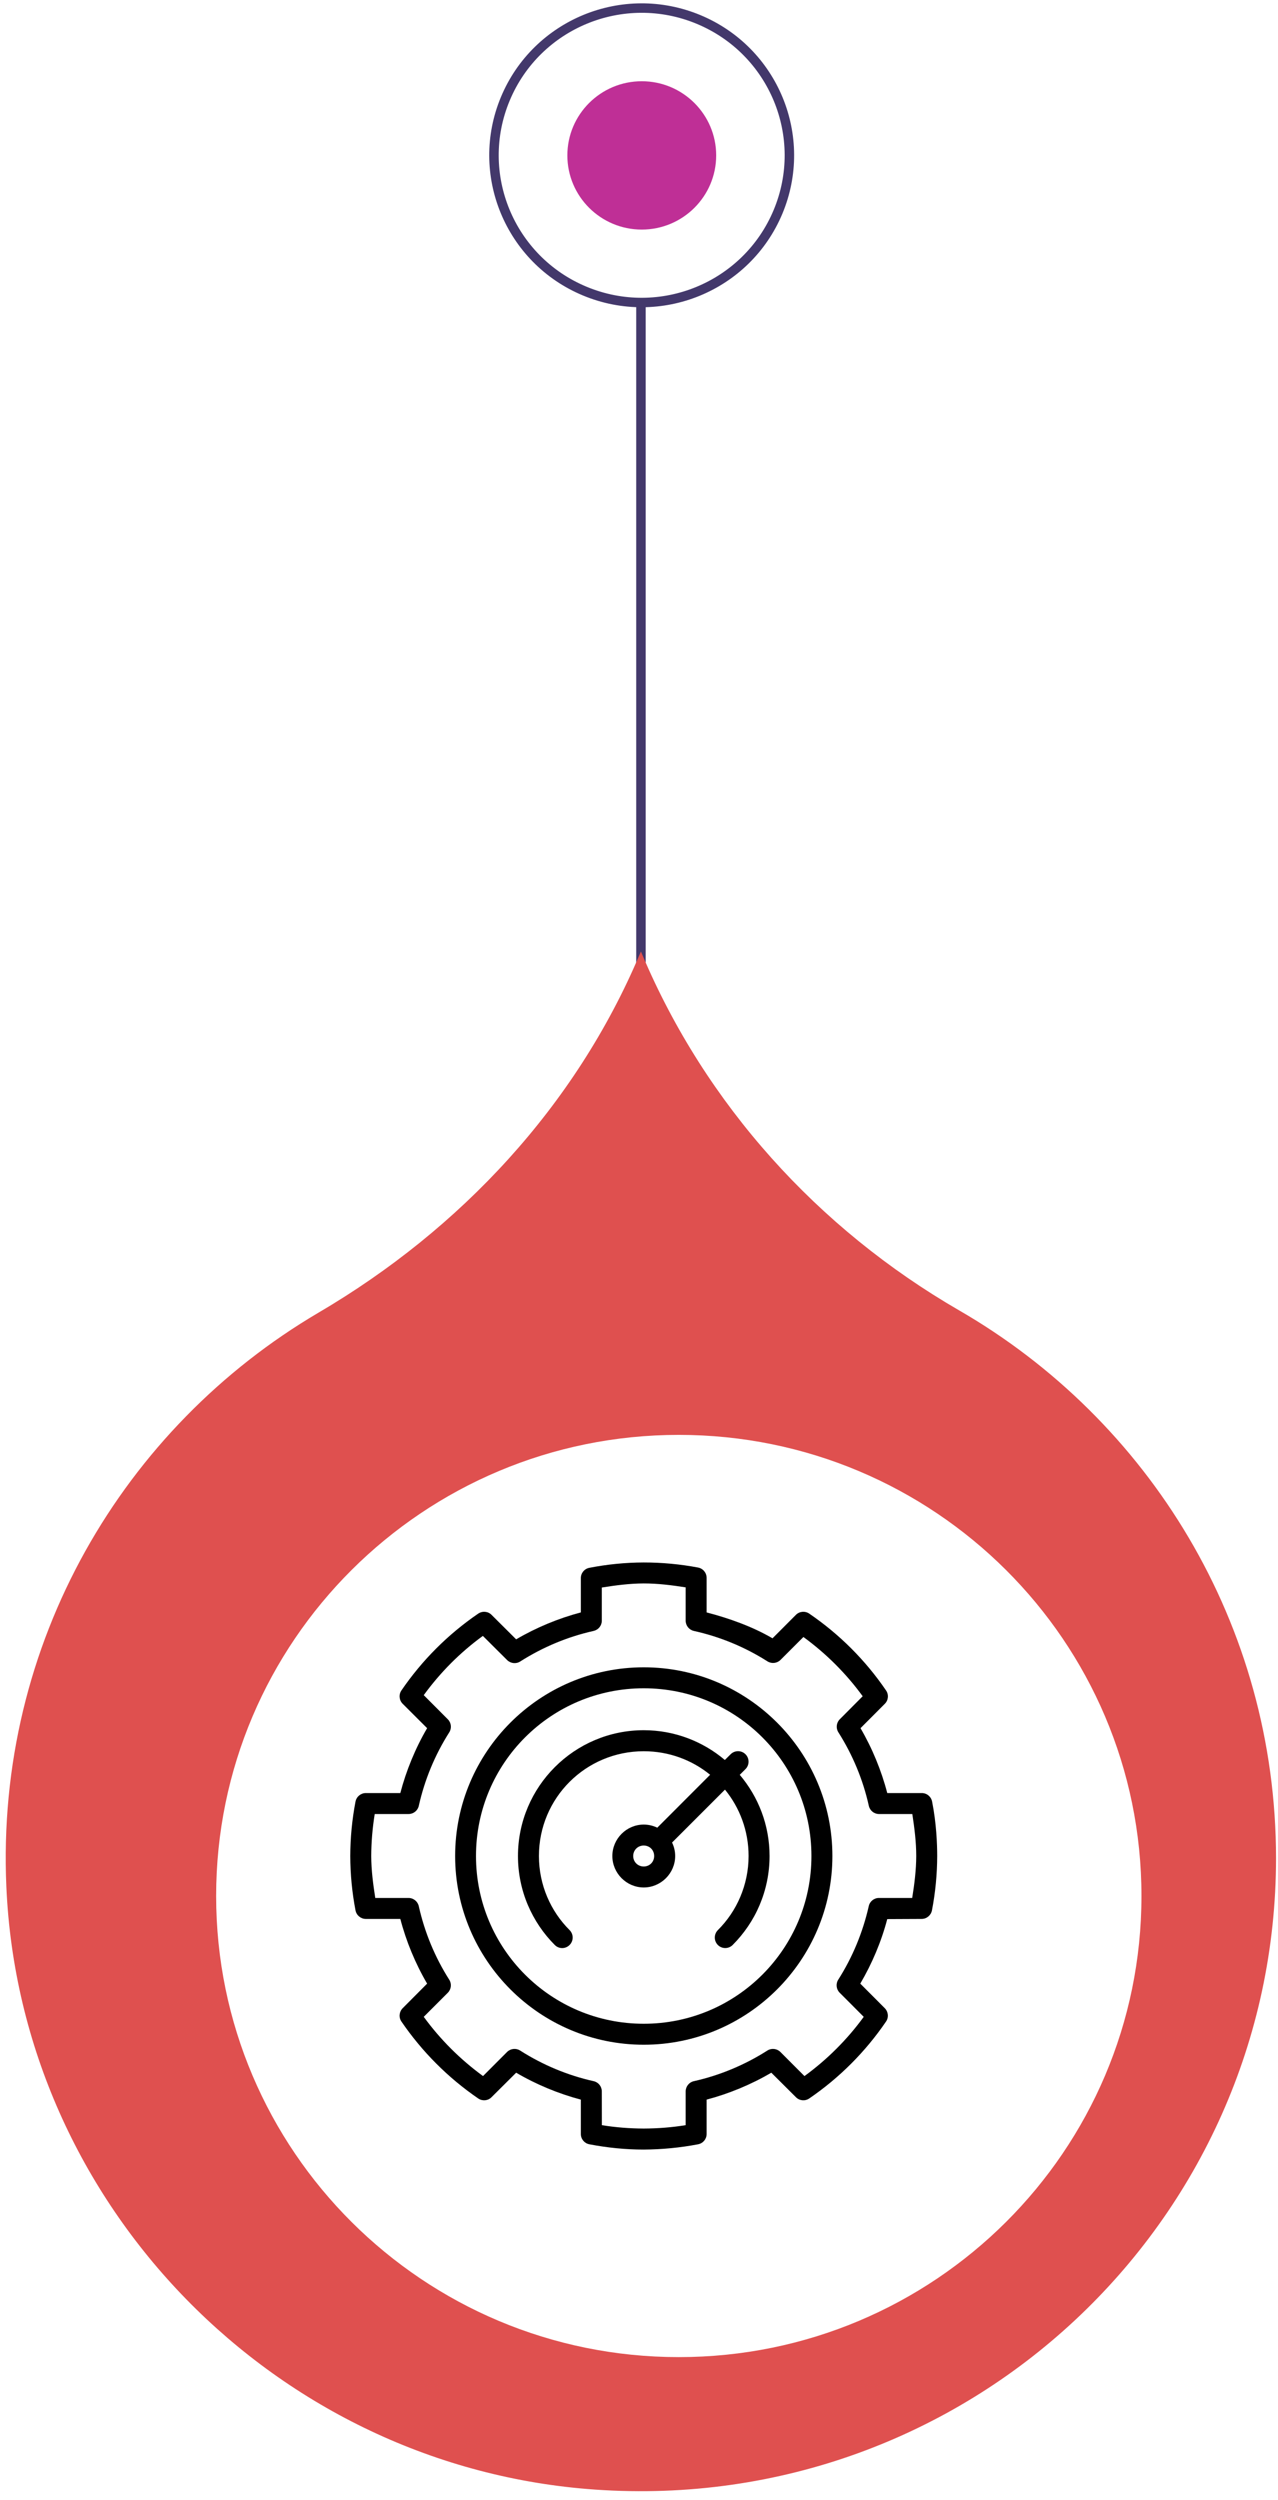 <svg width="135" height="264" viewBox="0 0 135 264" fill="none" xmlns="http://www.w3.org/2000/svg">
<path d="M67.705 124.412V31.954" stroke="#43386B" stroke-miterlimit="10"/>
<path d="M134.792 196.222C134.792 234.723 102.111 265.635 62.878 262.909C29.169 260.564 2.153 232.9 0.672 199.261C-0.479 173.472 13.064 150.722 33.648 138.618C48.672 129.796 60.786 116.806 67.566 100.794L67.706 100.482L67.845 100.812C74.555 116.65 86.39 129.744 101.31 138.375C121.336 149.941 134.792 171.51 134.792 196.24V196.222Z" fill="url(#paint0_linear_195_887)"/>
<g filter="url(#filter0_d_195_887)">
<path d="M67.704 244.917C94.696 244.917 116.577 223.116 116.577 196.222C116.577 169.329 94.696 147.527 67.704 147.527C40.713 147.527 18.832 169.329 18.832 196.222C18.832 223.116 40.713 244.917 67.704 244.917Z" fill="white"/>
</g>
<path d="M67.792 24.244C72.132 24.244 75.653 20.735 75.653 16.411C75.653 12.087 72.132 8.579 67.792 8.579C63.452 8.579 59.932 12.087 59.932 16.411C59.932 20.735 63.452 24.244 67.792 24.244Z" fill="#BF2F96"/>
<path d="M82.182 22.38C85.497 14.457 81.738 5.356 73.786 2.053C65.834 -1.25 56.7 2.496 53.385 10.419C50.07 18.342 53.829 27.443 61.781 30.746C69.733 34.049 78.867 30.303 82.182 22.38Z" stroke="#43386B" stroke-miterlimit="10"/>
<g clip-path="url(#clip0_195_887)">
<path d="M68.001 176.072C57.011 176.072 48.078 185.004 48.078 196C48.078 206.99 57.011 215.929 68.001 215.929C78.991 215.929 87.929 206.99 87.929 196C87.929 185.004 78.991 176.072 68.001 176.072ZM68.001 213.714C58.203 213.714 50.281 205.798 50.281 196C50.281 186.203 58.203 178.286 68.001 178.286C77.798 178.286 85.715 186.203 85.715 196C85.715 205.792 77.798 213.714 68.001 213.714Z" fill="black"/>
<path d="M98.464 190.262C98.367 189.738 97.911 189.351 97.375 189.351H93.724C93.113 186.988 92.133 184.611 90.899 182.5L93.464 179.929C93.845 179.554 93.903 178.96 93.597 178.516C91.423 175.327 88.673 172.577 85.484 170.403C85.046 170.103 84.452 170.155 84.077 170.53L81.603 173.01C79.486 171.77 77.019 170.893 74.643 170.276V166.627C74.643 166.089 74.262 165.635 73.738 165.536C71.846 165.179 69.921 165 67.994 165C66.063 165.006 64.149 165.196 62.256 165.565C61.732 165.663 61.357 166.119 61.357 166.649V170.276C58.992 170.899 56.629 171.879 54.524 173.119L51.923 170.53C51.548 170.155 50.96 170.103 50.516 170.403C47.333 172.577 44.583 175.327 42.403 178.516C42.103 178.954 42.161 179.548 42.536 179.923L45.119 182.5C43.879 184.611 42.905 186.988 42.288 189.351H38.643C38.113 189.351 37.657 189.732 37.554 190.25C37.19 192.143 37.006 194.068 37 196C37.006 197.926 37.19 199.851 37.554 201.744C37.657 202.263 38.113 202.643 38.643 202.643H42.288C42.905 205.008 43.879 207.365 45.119 209.476L42.536 212.071C42.161 212.452 42.103 213.04 42.403 213.478C44.583 216.667 47.333 219.423 50.516 221.603C50.96 221.903 51.548 221.851 51.923 221.47L54.524 218.881C56.629 220.121 58.992 221.101 61.357 221.724V225.357C61.357 225.887 61.732 226.343 62.256 226.441C64.149 226.804 66.063 227 67.994 227C69.921 226.988 71.851 226.804 73.744 226.441C74.268 226.343 74.643 225.887 74.643 225.357V221.724C77.008 221.101 79.371 220.121 81.476 218.881L84.077 221.47C84.452 221.851 85.046 221.903 85.484 221.603C88.673 219.423 91.423 216.667 93.597 213.478C93.897 213.04 93.839 212.452 93.464 212.071L90.875 209.476C92.115 207.365 93.107 205.024 93.724 202.661L97.357 202.643C97.887 202.643 98.343 202.262 98.446 201.744C98.81 199.853 98.994 197.932 99 196.006C99 194.714 98.913 192.524 98.464 190.262ZM96.359 200.429H92.853C92.334 200.423 91.879 200.786 91.77 201.294C91.147 204.05 90.063 206.679 88.546 209.061C88.268 209.494 88.332 210.065 88.696 210.434L91.24 212.984C89.486 215.388 87.382 217.487 84.978 219.24L82.434 216.69C82.065 216.327 81.488 216.264 81.055 216.546C78.674 218.062 76.05 219.16 73.299 219.776C72.792 219.885 72.434 220.335 72.429 220.853V224.423C70.964 224.659 69.488 224.774 68 224.78C66.512 224.774 65.042 224.659 63.577 224.423L63.571 220.853C63.571 220.334 63.208 219.885 62.706 219.776C59.95 219.16 57.332 218.063 54.95 216.546C54.512 216.264 53.936 216.327 53.567 216.69L51.024 219.238C48.625 217.484 46.514 215.387 44.762 212.982L47.31 210.433C47.673 210.064 47.732 209.492 47.454 209.06C45.938 206.679 44.853 204.048 44.236 201.292C44.121 200.786 43.666 200.423 43.147 200.429H39.641C39.411 198.964 39.22 197.494 39.214 196.006C39.22 194.518 39.347 193.036 39.583 191.566H43.147C43.666 191.571 44.121 191.214 44.236 190.712C44.853 187.956 45.938 185.327 47.454 182.945C47.736 182.506 47.673 181.93 47.31 181.567L44.762 179.012C46.514 176.607 48.601 174.508 51.006 172.756L53.567 175.304C53.936 175.673 54.512 175.736 54.95 175.46C57.332 173.944 59.95 172.847 62.706 172.23C63.208 172.115 63.571 171.672 63.571 171.153V167.647C65.042 167.411 66.512 167.22 68 167.214C69.488 167.214 70.964 167.399 72.429 167.629V171.141C72.429 171.666 72.786 172.115 73.294 172.23C76.056 172.843 78.685 173.927 81.067 175.443C81.506 175.72 82.077 175.657 82.446 175.293L84.868 172.871C87.273 174.625 89.378 176.728 91.13 179.127L88.714 181.555C88.345 181.925 88.281 182.496 88.559 182.933C90.069 185.315 91.166 187.944 91.777 190.7C91.892 191.208 92.337 191.566 92.855 191.566H96.372C96.595 193.036 96.786 194.512 96.786 196C96.78 197.488 96.595 198.958 96.359 200.429Z" fill="black"/>
<path d="M67.943 194.893H68.001C68.624 194.893 69.102 195.371 69.102 196C69.102 196.623 68.624 197.107 68.001 197.107C67.378 197.107 66.888 196.623 66.888 196C66.888 195.395 67.344 194.922 67.943 194.893ZM68.001 182.714C60.677 182.714 54.715 188.671 54.715 196C54.715 197.828 55.084 199.581 55.758 201.173C56.433 202.758 57.401 204.194 58.602 205.393C59.034 205.832 59.737 205.832 60.169 205.393C60.602 204.961 60.602 204.262 60.169 203.824C59.167 202.826 58.36 201.639 57.8 200.312C57.241 198.992 56.929 197.528 56.929 196C56.929 189.871 61.871 184.935 68.001 184.935C70.665 184.935 73.104 185.863 75.013 187.42L69.431 193.008C68.999 192.8 68.514 192.679 68.001 192.679C66.179 192.679 64.685 194.178 64.685 196C64.685 197.816 66.179 199.321 68.001 199.321C69.822 199.321 71.322 197.816 71.322 196C71.322 195.486 71.201 195.008 70.993 194.576C70.999 194.57 70.999 194.57 70.999 194.57L76.582 188.988C78.138 190.897 79.076 193.336 79.076 196C79.076 197.528 78.759 198.992 78.2 200.314C77.64 201.639 76.833 202.827 75.83 203.825C75.398 204.264 75.398 204.962 75.83 205.395C76.263 205.827 76.961 205.827 77.394 205.395C78.594 204.194 79.574 202.76 80.243 201.174C80.917 199.583 81.292 197.829 81.292 196.002C81.292 192.732 80.104 189.745 78.144 187.426L78.749 186.821C79.181 186.389 79.181 185.686 78.749 185.253C78.316 184.821 77.612 184.821 77.18 185.253L76.568 185.859C74.257 183.903 71.264 182.714 68.001 182.714Z" fill="black"/>
</g>
<defs>
<filter id="filter0_d_195_887" x="12.832" y="141.527" width="117.744" height="117.39" filterUnits="userSpaceOnUse" color-interpolation-filters="sRGB">
<feFlood flood-opacity="0" result="BackgroundImageFix"/>
<feColorMatrix in="SourceAlpha" type="matrix" values="0 0 0 0 0 0 0 0 0 0 0 0 0 0 0 0 0 0 127 0" result="hardAlpha"/>
<feOffset dx="4" dy="4"/>
<feGaussianBlur stdDeviation="5"/>
<feColorMatrix type="matrix" values="0 0 0 0 0.545 0 0 0 0 0.271 0 0 0 0 0.11 0 0 0 0.75 0"/>
<feBlend mode="normal" in2="BackgroundImageFix" result="effect1_dropShadow_195_887"/>
<feBlend mode="normal" in="SourceGraphic" in2="effect1_dropShadow_195_887" result="shape"/>
</filter>
<linearGradient id="paint0_linear_195_887" x1="67.706" y1="513.54" x2="67.706" y2="513.54" gradientUnits="userSpaceOnUse">
<stop stop-color="#BF2F96"/>
<stop offset="0.13" stop-color="#C3338B"/>
<stop offset="0.36" stop-color="#CF4070"/>
<stop offset="0.65" stop-color="#E35544"/>
<stop offset="1" stop-color="#FF7208"/>
</linearGradient>
<clipPath id="clip0_195_887">
<rect width="62" height="62" fill="white" transform="translate(37 165)"/>
</clipPath>
</defs>
</svg>
